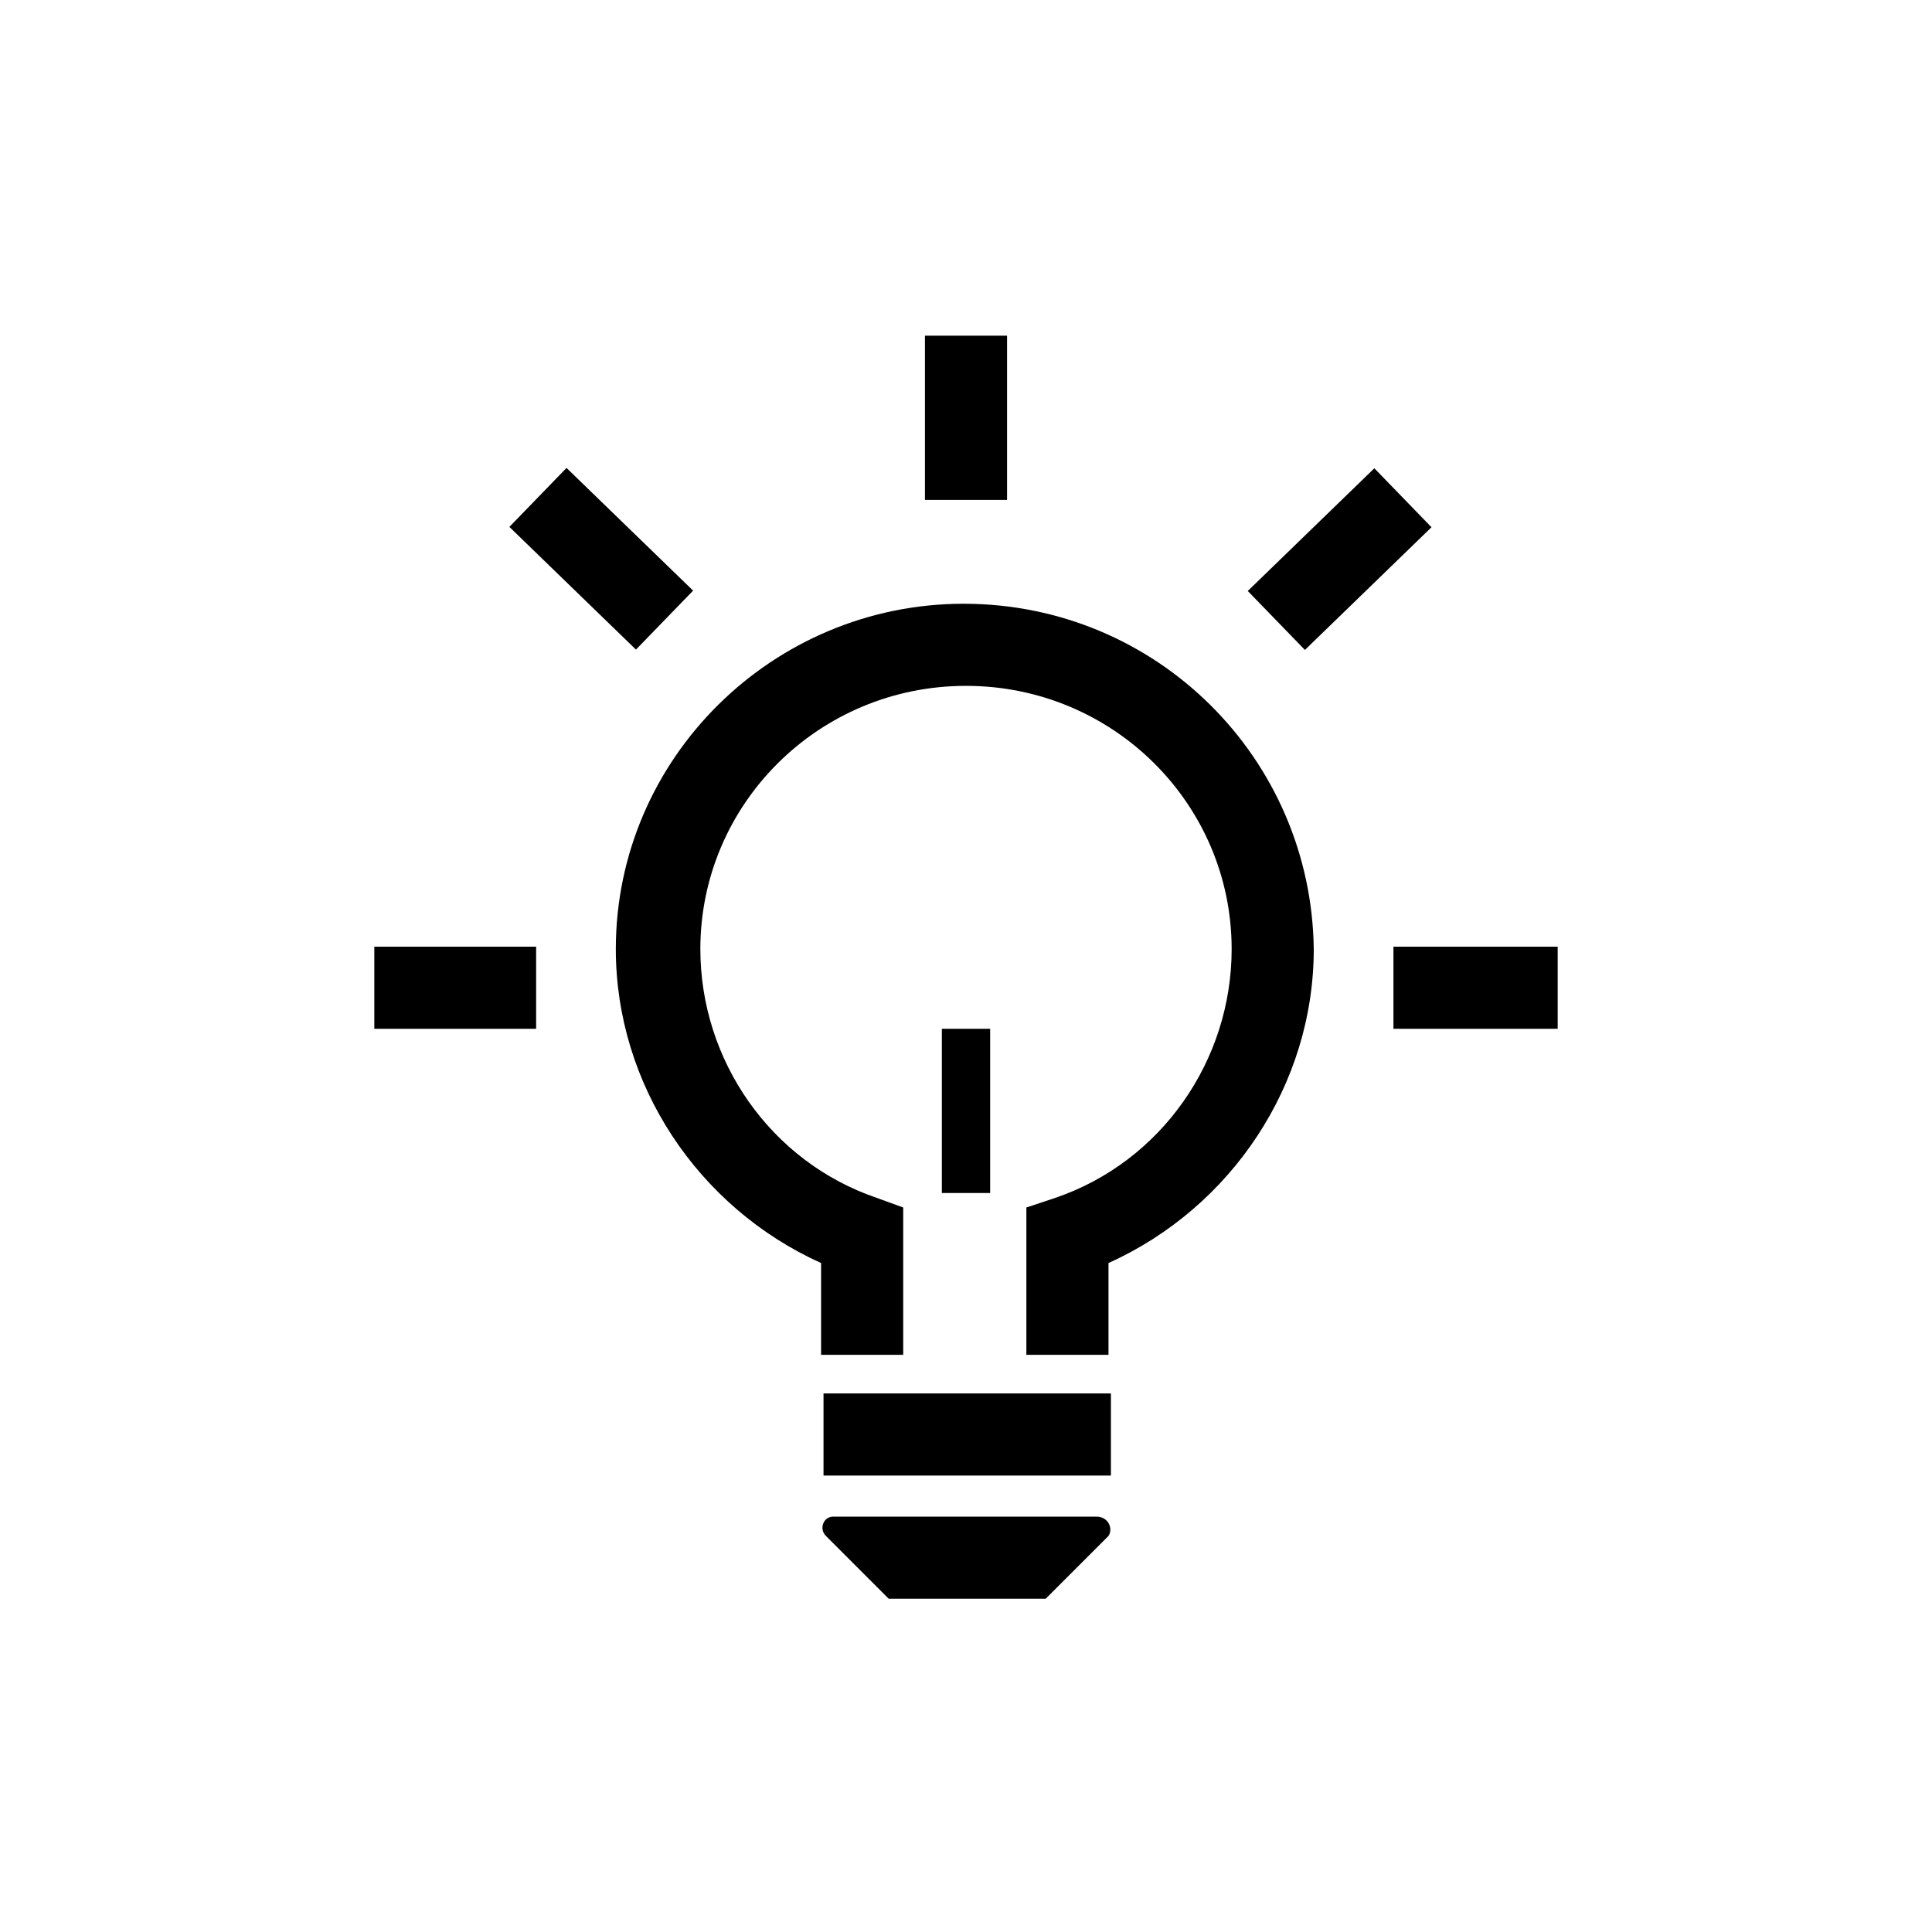 <?xml version="1.0" encoding="utf-8"?>
<!-- Generator: Adobe Illustrator 24.1.1, SVG Export Plug-In . SVG Version: 6.00 Build 0)  -->
<svg version="1.1" id="Capa_1" xmlns="http://www.w3.org/2000/svg" xmlns:xlink="http://www.w3.org/1999/xlink" x="0px" y="0px"
	 viewBox="0 0 80 80" style="enable-background:new 0 0 80 80;" xml:space="preserve">
<g>
	<rect x="39" y="42.6" width="2" height="6.8"/>
	<rect x="34.1" y="57.7" width="11.9" height="3.4"/>
	<path d="M39.9,25c-7.9,0-14.4,6.4-14.4,14.3c0,5.6,3.4,10.7,8.5,13v3.8h3.4V50l-1.1-0.4c-4.4-1.5-7.3-5.7-7.3-10.3
		c0-6,4.9-10.9,11-10.9s11,4.9,11,10.9c0,4.6-2.9,8.8-7.3,10.3L42.5,50v6.1h3.4v-3.8c5.1-2.3,8.5-7.4,8.5-13
		C54.3,31.4,47.9,25,39.9,25z"/>
	<rect x="38.3" y="13.9" width="3.4" height="6.8"/>
	<rect x="23.2" y="19.5" transform="matrix(0.696 -0.718 0.718 0.696 -9.056 24.903)" width="3.4" height="7.3"/>
	<rect x="51.8" y="21.5" transform="matrix(0.718 -0.696 0.696 0.718 -0.489 45.087)" width="7.3" height="3.4"/>
	<rect x="15.5" y="39.2" width="6.7" height="3.4"/>
	<rect x="57.7" y="39.2" width="6.8" height="3.4"/>
	<path d="M45.4,62.8l-2.4,0v0h-1.7l-0.1,0v0h-4v0l-2.7,0c-0.4,0-0.6,0.5-0.3,0.8l2.6,2.6l2,0l0,0h2.5v0l2,0l2.6-2.6
		C46.1,63.3,45.9,62.8,45.4,62.8z"/>
</g>
</svg>
